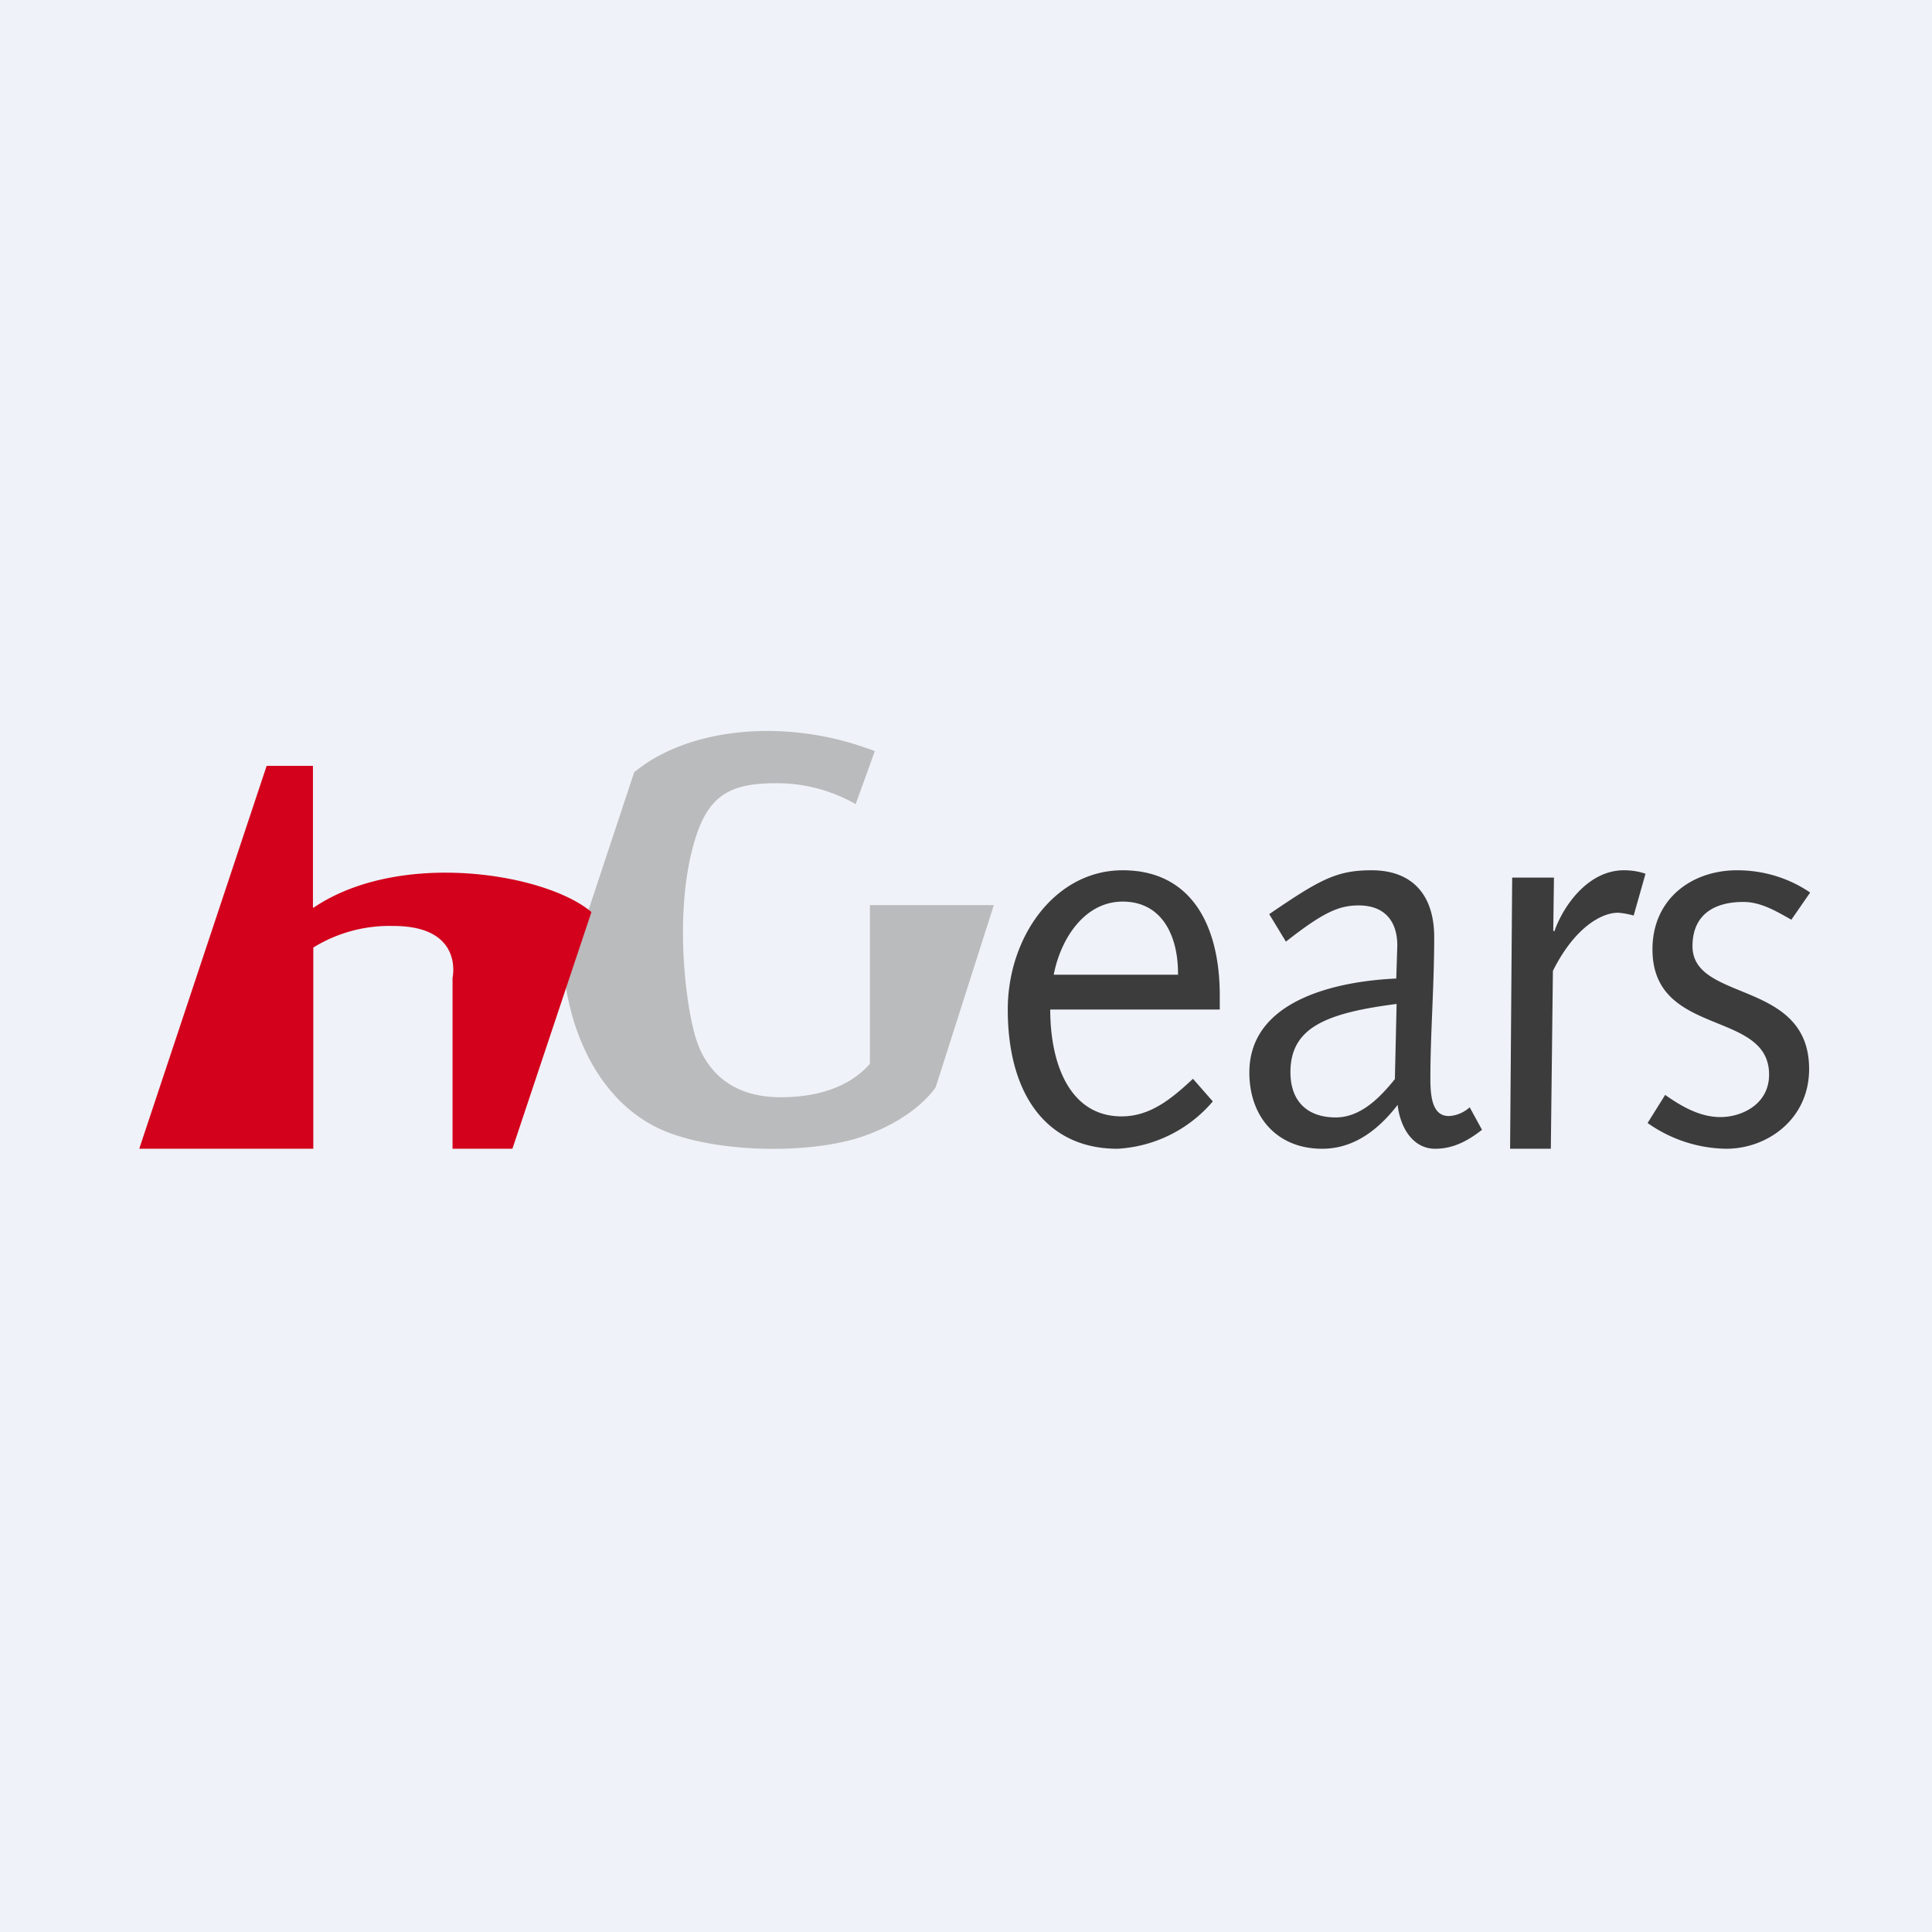 <?xml version="1.0" encoding="UTF-8"?>
<!-- generated by Finnhub -->
<svg viewBox="0 0 55.5 55.5" xmlns="http://www.w3.org/2000/svg">
<path d="M 0,0 H 55.5 V 55.5 H 0 Z" fill="rgb(239, 242, 248)"/>
<path d="M 33.84,27.985 C 33.85,26.93 33.41,25.9 32.25,25.9 C 31.16,25.9 30.47,26.96 30.27,28 H 33.85 Z M 30.17,29 C 30.17,30.58 30.74,32.07 32.22,32.07 C 33.04,32.07 33.65,31.57 34.27,30.99 L 34.84,31.64 A 3.87,3.87 0 0,1 32.1,33 C 30.1,33 28.95,31.48 28.95,29 C 28.95,26.91 30.31,25 32.25,25 C 34.2,25 35.04,26.55 35.04,28.6 V 29 H 30.18 Z M 40.12,28.84 C 38.11,29.1 37.07,29.51 37.07,30.8 C 37.07,31.65 37.57,32.1 38.37,32.1 C 39.07,32.1 39.62,31.56 40.07,31 L 40.12,28.84 Z M 42.58,32.45 C 42.16,32.78 41.74,33 41.23,33 C 40.58,33 40.22,32.38 40.15,31.74 C 39.6,32.45 38.9,33 37.98,33 C 36.7,33 35.89,32.1 35.89,30.81 C 35.89,28.67 38.53,28.18 40.11,28.11 L 40.14,27.16 C 40.14,26.5 39.81,26.01 39.03,26.01 C 38.46,26.01 38.01,26.21 36.94,27.05 L 36.46,26.26 C 37.9,25.28 38.38,25 39.4,25 C 40.6,25 41.2,25.74 41.2,26.92 C 41.2,28.35 41.09,29.67 41.09,30.99 C 41.09,31.54 41.16,32.06 41.62,32.06 C 41.84,32.05 42.05,31.96 42.22,31.81 L 42.57,32.45 Z M 43.44,25.21 H 44.64 L 44.62,26.73 L 44.65,26.76 C 44.89,26.06 45.6,25 46.65,25 C 46.86,25 47.07,25.03 47.27,25.1 L 46.93,26.3 C 46.78,26.26 46.63,26.23 46.48,26.22 C 46,26.22 45.23,26.65 44.61,27.89 L 44.55,33 H 43.38 L 43.44,25.21 Z M 47.83,31.45 C 48.23,31.73 48.79,32.09 49.42,32.09 C 50.04,32.09 50.82,31.72 50.82,30.87 C 50.82,28.99 47.47,29.81 47.47,27.27 C 47.47,25.83 48.59,25 49.9,25 C 50.64,25 51.37,25.21 52,25.64 L 51.46,26.42 C 51.03,26.18 50.59,25.91 50.08,25.91 C 49.25,25.91 48.62,26.27 48.62,27.18 C 48.62,28.8 51.97,28.13 51.97,30.71 C 51.97,32.15 50.77,33 49.59,33 A 4,4 0 0,1 47.33,32.26 L 47.83,31.46 Z" fill="rgb(60, 60, 61)"/>
<path d="M 24.99,25.985 V 30.56 C 24.55,31.06 23.77,31.52 22.42,31.52 S 20.32,30.82 20.01,29.89 C 19.7,28.97 19.31,26.04 20.02,23.95 C 20.41,22.82 21.03,22.5 22.28,22.5 C 23.08,22.49 23.88,22.7 24.58,23.1 L 25.13,21.58 A 2.03,2.03 0 0,0 24.86,21.48 C 22.82,20.76 20.41,20.83 18.75,21.81 C 18.56,21.92 18.39,22.05 18.22,22.18 L 16.23,28.18 C 16.48,29.97 17.34,31.61 18.83,32.37 C 20.33,33.13 23.26,33.19 24.83,32.63 C 26.35,32.09 26.88,31.23 26.88,31.23 L 28.55,26 H 25 Z" fill="rgb(186, 187, 188)"/>
<path d="M 8.99,26.065 V 22 H 7.66 L 4,33 H 9 V 27.22 A 4.16,4.16 0 0,1 11.3,26.6 C 13.34,26.6 13,28.09 13,28.09 V 33 H 14.72 L 16.99,26.2 C 15.67,25.08 11.47,24.4 9,26.08 Z" fill="rgb(211, 1, 28)"/>
</svg>
